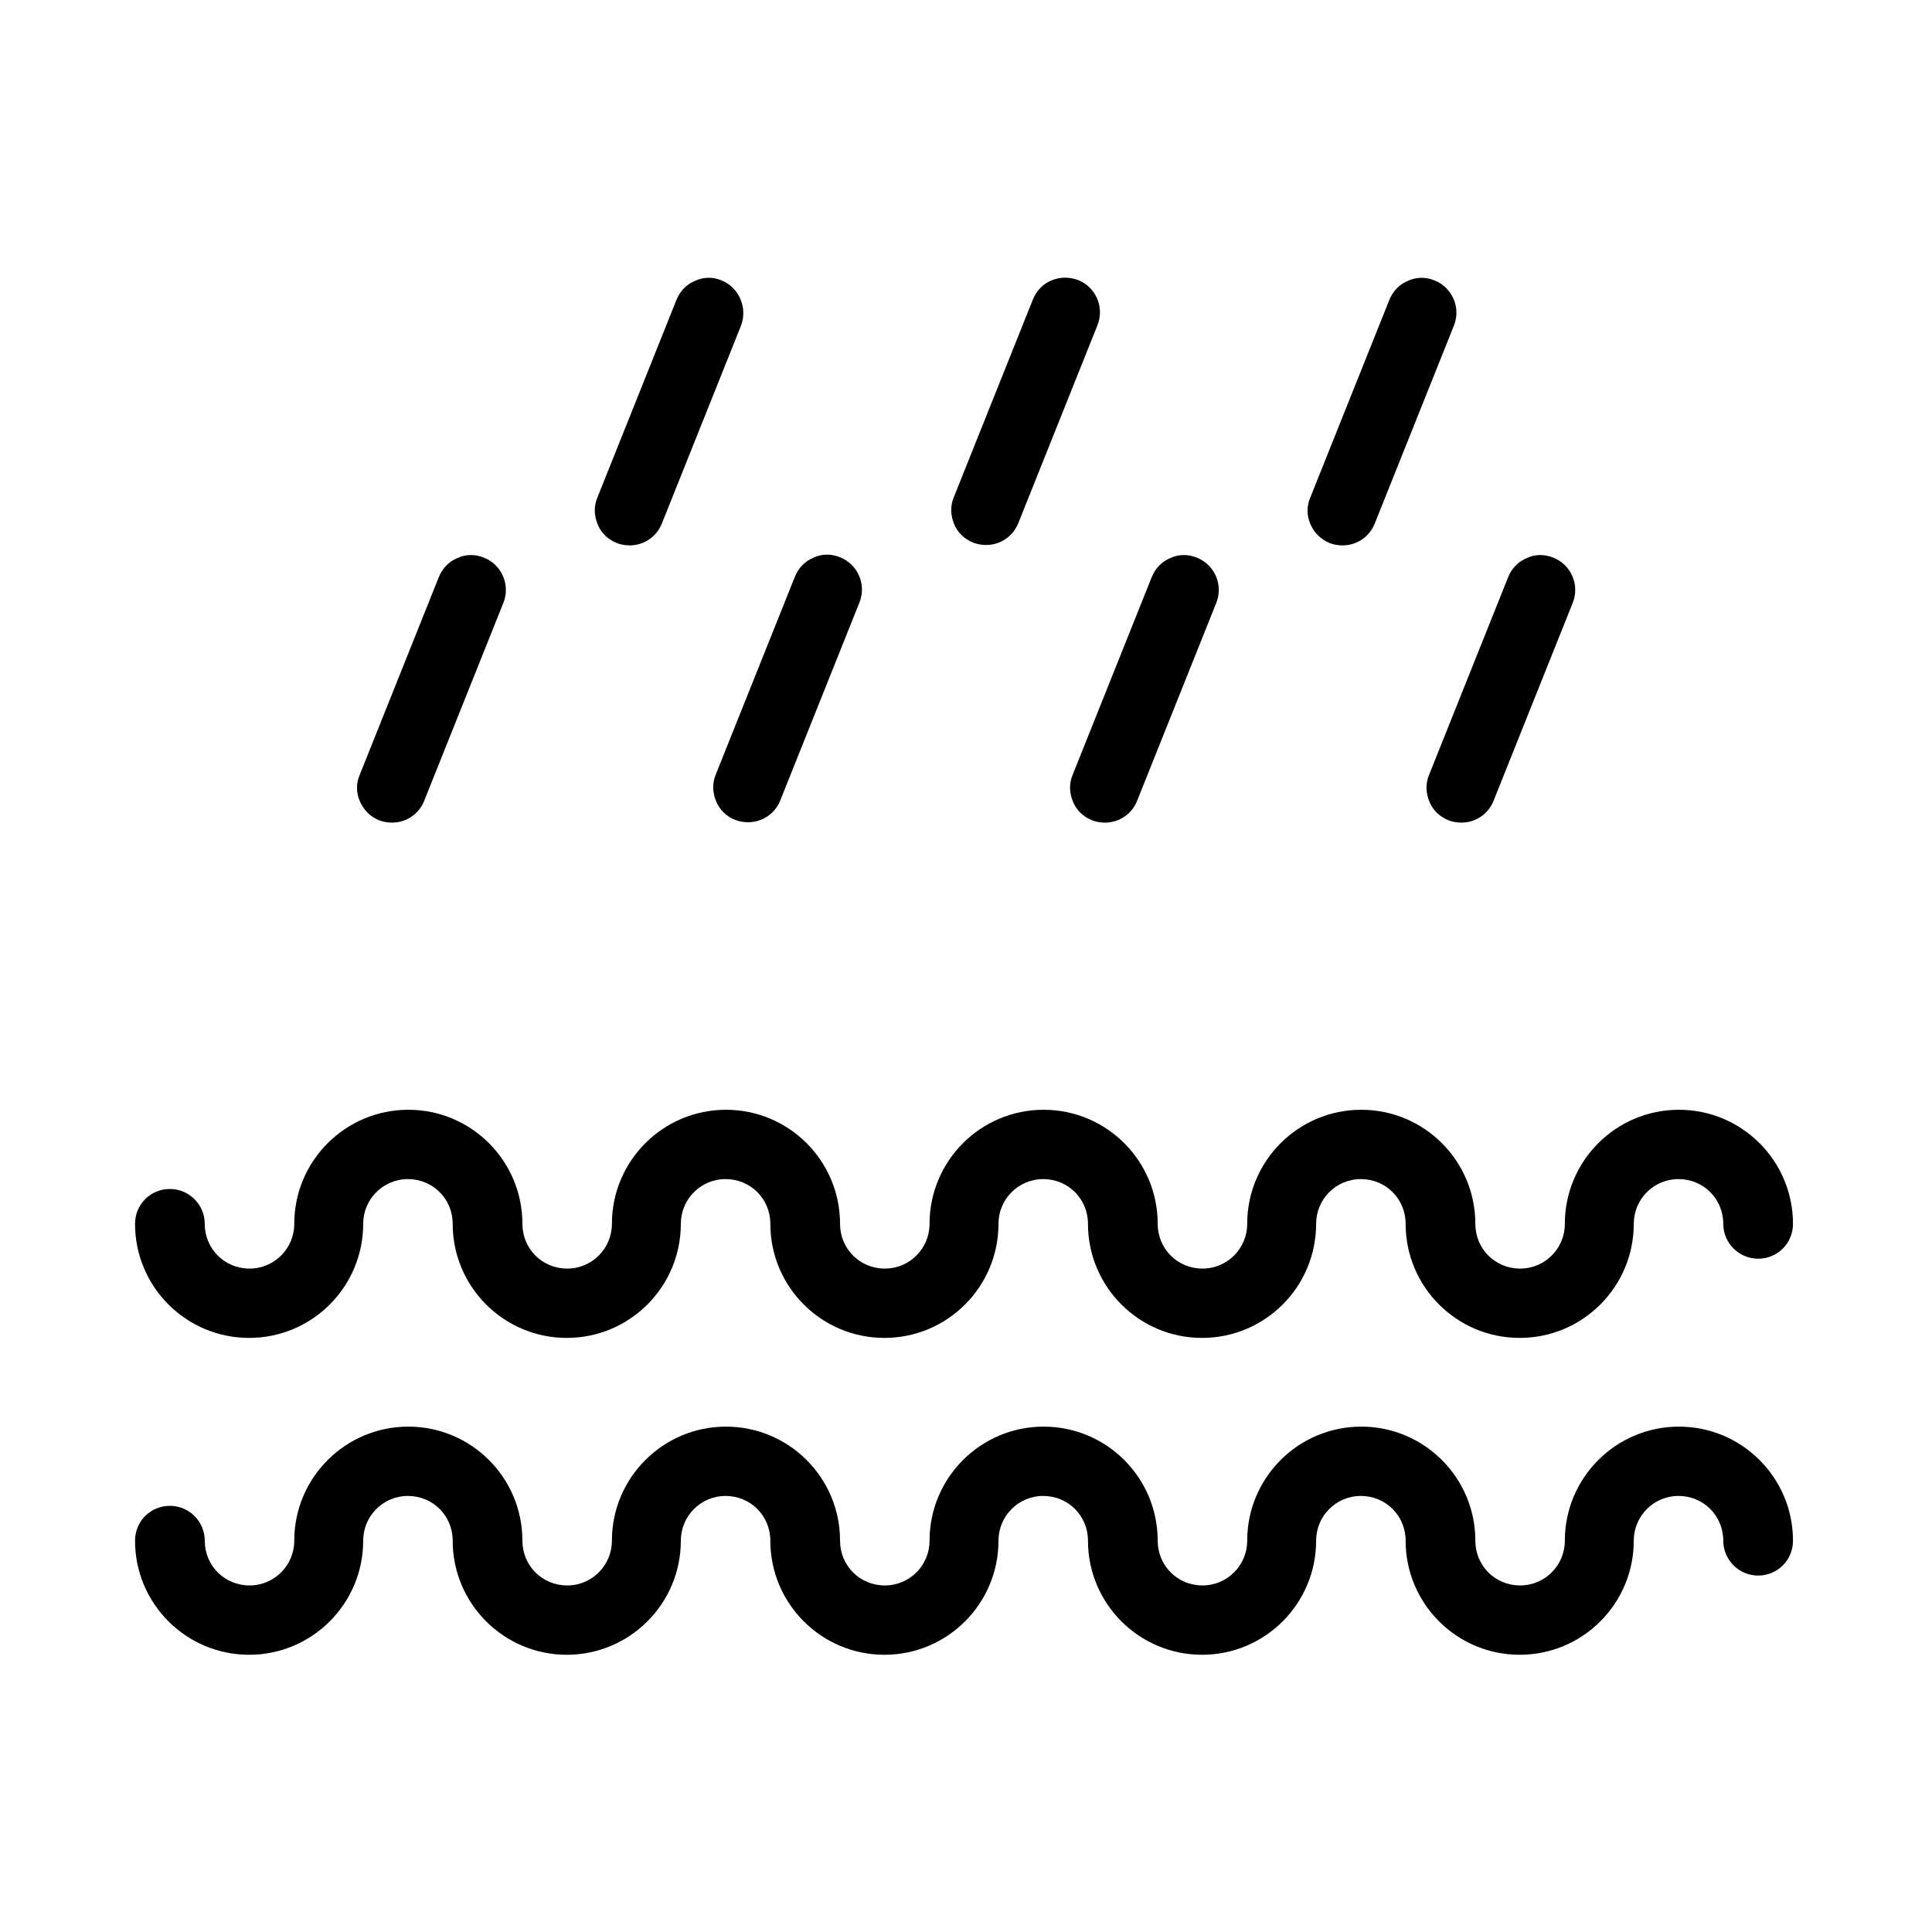<?xml version="1.0" encoding="UTF-8"?>
<!-- Uploaded to: ICON Repo, www.iconrepo.com, Generator: ICON Repo Mixer Tools -->
<svg fill="#000000" width="800px" height="800px" version="1.1" viewBox="144 144 512 512" xmlns="http://www.w3.org/2000/svg">
 <g>
  <path d="m588.93 438.1c-16.688 0-30.23 13.539-30.23 30.23 0 6.508-5.246 11.859-11.859 11.859-6.613 0-11.859-5.246-11.859-11.859 0-16.688-13.539-30.23-30.23-30.23-16.688 0-30.23 13.539-30.23 30.23 0 6.508-5.246 11.859-11.859 11.859s-11.859-5.246-11.859-11.859c0-16.688-13.539-30.23-30.23-30.23-16.688 0-30.23 13.539-30.23 30.23 0 6.508-5.246 11.859-11.859 11.859-6.613 0-11.859-5.246-11.859-11.859 0-16.688-13.539-30.23-30.23-30.23-16.688 0-30.23 13.539-30.23 30.23 0 6.508-5.246 11.859-11.859 11.859s-11.859-5.246-11.859-11.859c0-16.688-13.539-30.23-30.23-30.23-16.688 0-30.23 13.539-30.23 30.23 0 6.508-5.246 11.859-11.859 11.859-6.613 0-11.859-5.246-11.859-11.859 0-5.039-4.094-9.238-9.238-9.238s-9.238 4.094-9.238 9.238c0 16.688 13.539 30.23 30.23 30.23 16.688 0 30.23-13.539 30.23-30.23 0-6.508 5.246-11.859 11.859-11.859 6.613 0 11.859 5.246 11.859 11.859 0 16.688 13.539 30.23 30.23 30.23 16.688 0 30.23-13.539 30.23-30.23 0-6.508 5.246-11.859 11.859-11.859s11.859 5.246 11.859 11.859c0 16.688 13.539 30.23 30.23 30.23 16.688 0 30.23-13.539 30.23-30.23 0-6.508 5.246-11.859 11.859-11.859 6.613 0 11.859 5.246 11.859 11.859 0 16.688 13.539 30.23 30.23 30.23 16.688 0 30.23-13.539 30.23-30.23 0-6.508 5.246-11.859 11.859-11.859s11.859 5.246 11.859 11.859c0 16.688 13.539 30.23 30.23 30.23 16.688 0 30.23-13.539 30.23-30.23 0-6.508 5.246-11.859 11.859-11.859 6.613 0 11.859 5.246 11.859 11.859 0 5.039 4.094 9.238 9.238 9.238s9.238-4.094 9.238-9.238c0-16.688-13.539-30.23-30.23-30.23z"/>
  <path d="m588.93 522.07c-16.688 0-30.23 13.539-30.23 30.23 0 6.508-5.246 11.859-11.859 11.859-6.613 0-11.859-5.246-11.859-11.859 0-16.688-13.539-30.23-30.23-30.23-16.688 0-30.23 13.539-30.23 30.23 0 6.508-5.246 11.859-11.859 11.859s-11.859-5.246-11.859-11.859c0-16.688-13.539-30.23-30.23-30.23-16.688 0-30.23 13.539-30.23 30.23 0 6.508-5.246 11.859-11.859 11.859-6.613 0-11.859-5.246-11.859-11.859 0-16.688-13.539-30.23-30.23-30.23-16.688 0-30.23 13.539-30.23 30.23 0 6.508-5.246 11.859-11.859 11.859s-11.859-5.246-11.859-11.859c0-16.688-13.539-30.23-30.23-30.23-16.688 0-30.23 13.539-30.23 30.23 0 6.508-5.246 11.859-11.859 11.859-6.613 0-11.859-5.246-11.859-11.859 0-5.039-4.094-9.238-9.238-9.238s-9.238 4.094-9.238 9.238c0 16.688 13.539 30.23 30.23 30.23 16.688 0 30.23-13.539 30.23-30.23 0-6.508 5.246-11.859 11.859-11.859 6.613 0 11.859 5.246 11.859 11.859 0 16.688 13.539 30.23 30.23 30.23 16.688 0 30.23-13.539 30.23-30.23 0-6.508 5.246-11.859 11.859-11.859s11.859 5.246 11.859 11.859c0 16.688 13.539 30.23 30.23 30.23 16.688 0 30.23-13.539 30.23-30.23 0-6.508 5.246-11.859 11.859-11.859 6.613 0 11.859 5.246 11.859 11.859 0 16.688 13.539 30.23 30.23 30.23 16.688 0 30.23-13.539 30.23-30.23 0-6.508 5.246-11.859 11.859-11.859s11.859 5.246 11.859 11.859c0 16.688 13.539 30.23 30.23 30.23 16.688 0 30.23-13.539 30.23-30.23 0-6.508 5.246-11.859 11.859-11.859 6.613 0 11.859 5.246 11.859 11.859 0 5.039 4.094 9.238 9.238 9.238s9.238-4.094 9.238-9.238c0-16.691-13.539-30.23-30.23-30.23z"/>
  <path d="m265.23 291.89c-2.309 0.945-3.988 2.731-4.934 5.039l-20.992 52.48c-0.945 2.203-0.945 4.719 0.105 7.031 1.051 2.309 2.731 3.988 5.039 4.934 1.051 0.418 2.203 0.629 3.465 0.629 3.777 0 7.137-2.309 8.5-5.773l20.992-52.48c1.891-4.723-0.418-10.078-5.144-11.965-2.309-0.945-4.828-0.945-7.031 0.105z"/>
  <path d="m338.81 361.27c1.051 0.418 2.203 0.629 3.465 0.629 3.777 0 7.137-2.309 8.5-5.773l20.992-52.48c1.891-4.723-0.418-10.078-5.144-11.965-2.309-0.945-4.828-0.945-7.031 0.105-2.309 0.945-3.988 2.731-4.934 5.039l-20.992 52.48c-0.945 2.309-0.84 4.723 0.105 7.031 0.945 2.309 2.832 4.094 5.039 4.934z"/>
  <path d="m454.16 291.89c-2.309 0.945-3.988 2.731-4.934 5.039l-20.992 52.48c-0.945 2.309-0.84 4.723 0.105 7.031 0.945 2.309 2.731 3.988 5.039 4.934 1.051 0.418 2.203 0.629 3.465 0.629 3.777 0 7.137-2.309 8.5-5.773l20.992-52.48c1.891-4.723-0.418-10.078-5.144-11.965-2.305-0.945-4.824-0.945-7.031 0.105z"/>
  <path d="m548.62 291.89c-2.309 0.945-3.988 2.731-4.934 5.039l-20.992 52.48c-0.945 2.309-0.84 4.723 0.105 7.031 0.945 2.309 2.731 3.988 5.039 4.934 1.051 0.418 2.203 0.629 3.465 0.629 3.777 0 7.137-2.309 8.5-5.773l20.992-52.48c1.891-4.723-0.418-10.078-5.144-11.965-2.309-0.945-4.824-0.945-7.031 0.105z"/>
  <path d="m335.24 218.31c-2.309-0.945-4.723-0.945-7.031 0.105-2.309 0.945-3.988 2.731-4.934 5.039l-20.992 52.48c-0.945 2.309-0.84 4.723 0.105 7.031 0.945 2.309 2.731 3.988 5.039 4.934 1.051 0.418 2.203 0.629 3.465 0.629 3.777 0 7.137-2.309 8.5-5.773l20.992-52.48c1.781-4.723-0.527-10.074-5.144-11.965z"/>
  <path d="m422.67 218.31c-2.309 0.945-3.988 2.731-4.934 5.039l-20.992 52.48c-0.945 2.309-0.84 4.723 0.105 7.031 0.945 2.309 2.731 3.988 5.039 4.934 1.051 0.418 2.203 0.629 3.465 0.629 3.777 0 7.137-2.309 8.5-5.773l20.992-52.48c1.891-4.723-0.418-10.078-5.144-11.965-2.309-0.84-4.828-0.84-7.031 0.105z"/>
  <path d="m491.31 282.97c0.945 2.203 2.731 3.988 5.039 4.934 1.051 0.418 2.203 0.629 3.465 0.629 3.777 0 7.137-2.309 8.5-5.773l20.992-52.48c1.891-4.723-0.418-10.078-5.144-11.965-2.309-0.945-4.723-0.945-7.031 0.105-2.309 0.945-3.988 2.731-4.934 5.039l-20.992 52.48c-0.941 2.203-0.941 4.723 0.105 7.031z"/>
 </g>
</svg>
